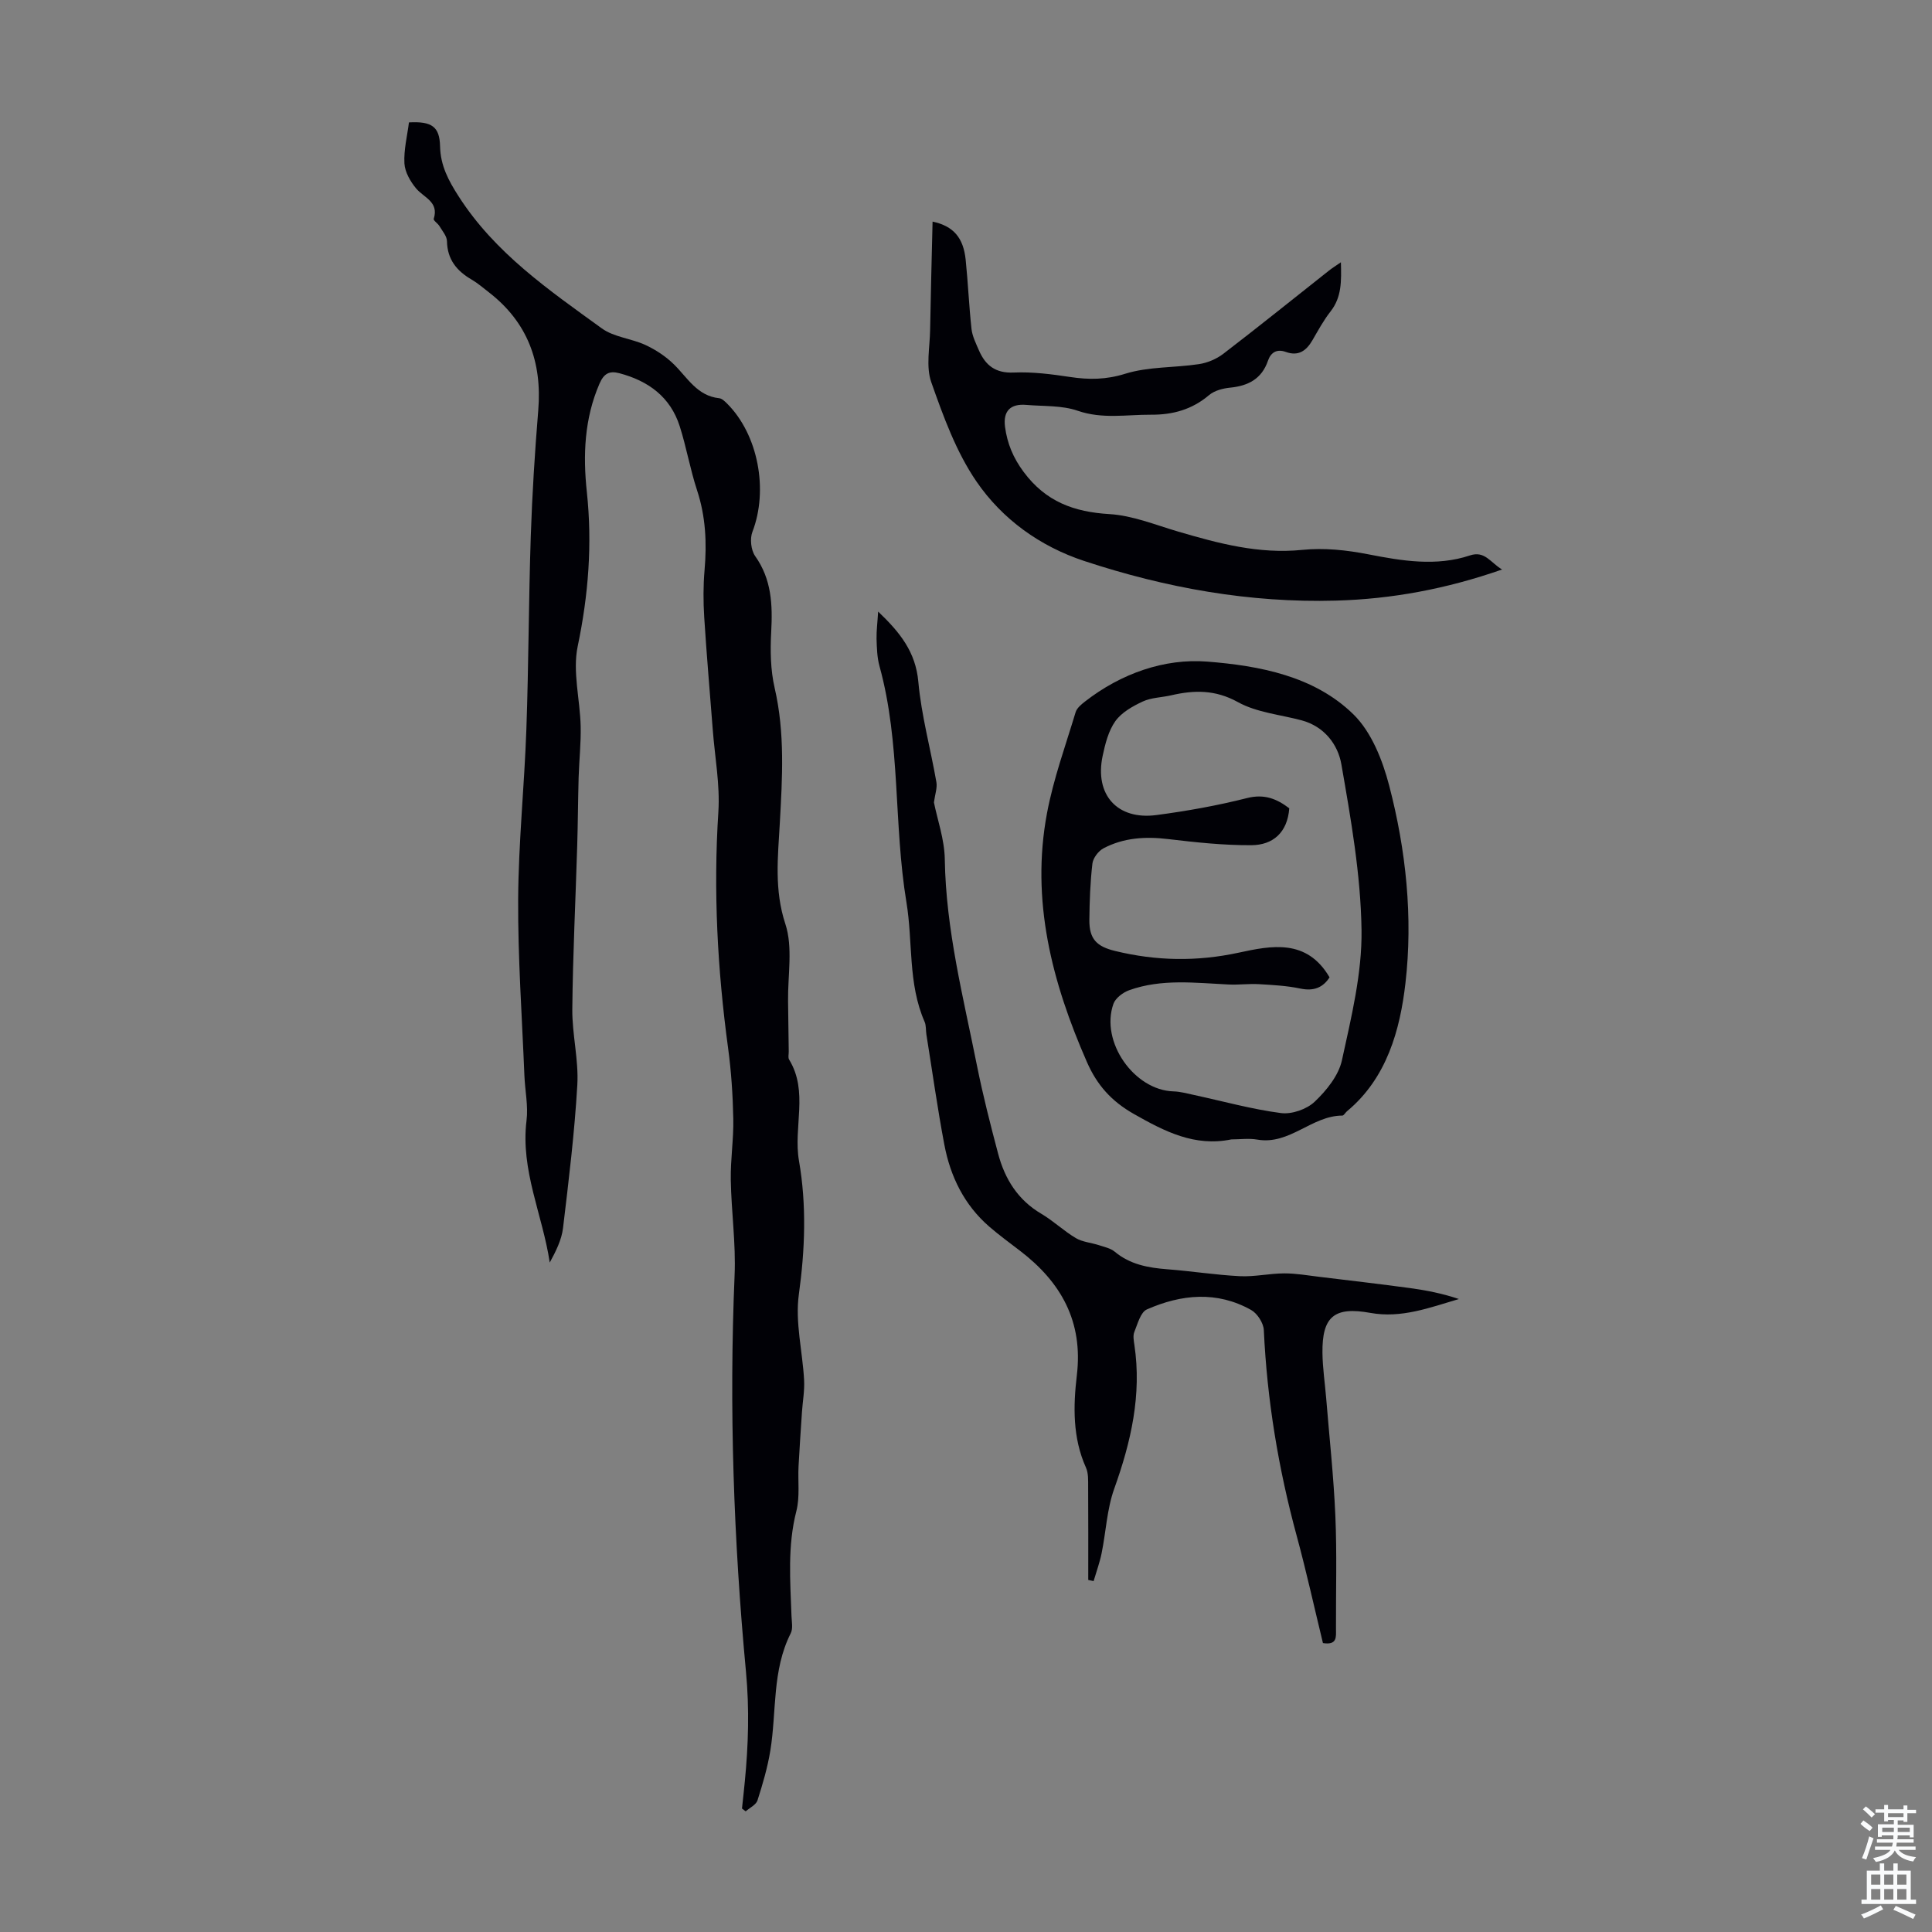 <svg enable-background="new 0 0 400 400" viewBox="0 0 400 400" xmlns="http://www.w3.org/2000/svg"><rect x="0" y="0" width="400" height="400" fill="#808080" stroke="none"/><g fill="#010106"><path d="m153.62 374.44c.2-1.88.41-3.75.59-5.63.73-7.54.96-14.98.24-22.65-2.56-27.3-3.52-54.69-2.36-82.13.28-6.57-.68-13.18-.79-19.78-.07-4.21.61-8.43.52-12.63-.1-4.89-.42-9.81-1.08-14.66-2.2-16.23-3.07-32.48-2.01-48.87.36-5.62-.73-11.33-1.16-17-.6-7.77-1.28-15.54-1.77-23.32-.2-3.23-.21-6.49.07-9.71.49-5.63.24-11.11-1.55-16.55-1.43-4.34-2.2-8.9-3.59-13.26-1.94-6.08-6.5-9.39-12.5-10.98-2.11-.56-3.21.1-4.11 2.16-3.14 7.24-3.44 14.82-2.62 22.43 1.15 10.79.33 21.29-1.89 31.93-1.1 5.24.48 11.02.61 16.56.08 3.52-.31 7.04-.42 10.57-.13 4.68-.15 9.36-.29 14.04-.34 11.33-.91 22.65-1.02 33.97-.05 5.22 1.33 10.47 1.04 15.65-.57 9.91-1.78 19.79-2.96 29.66-.29 2.45-1.47 4.8-2.75 7.16-1.48-9.88-6.08-19.11-4.81-29.39.38-3.06-.32-6.24-.44-9.37-.49-12.17-1.36-24.34-1.29-36.51.07-11.73 1.29-23.44 1.7-35.17.47-13.3.47-26.62.91-39.92.29-8.71.84-17.42 1.55-26.1.82-10-2.22-18.24-10.26-24.45-1.15-.89-2.26-1.86-3.51-2.59-3.1-1.8-5.06-4.17-5.13-7.97-.02-1.05-.96-2.11-1.56-3.12-.33-.56-1.29-1.16-1.18-1.5 1.12-3.55-2.05-4.38-3.65-6.3-1.2-1.44-2.32-3.4-2.42-5.18-.15-2.83.59-5.71.94-8.49 4.77-.26 6.35.91 6.44 4.96.09 3.97 1.72 7.05 3.85 10.36 7.53 11.75 18.71 19.41 29.64 27.33 2.51 1.82 6.1 2.08 9.02 3.43 2.13.99 4.22 2.36 5.9 4.01 2.83 2.78 4.82 6.54 9.39 7.02.58.06 1.17.66 1.64 1.12 6.44 6.45 8.56 17.9 5.23 26.54-.55 1.42-.3 3.78.56 5.01 3.43 4.83 3.63 10.1 3.33 15.7-.21 3.85-.15 7.87.71 11.6 2.16 9.32 1.59 18.65 1.07 28.03-.39 6.96-1.18 13.77 1.15 20.85 1.6 4.87.48 10.64.56 16.01.06 3.47.09 6.94.14 10.41.01.56-.18 1.24.08 1.66 4.06 6.64.83 13.98 2.04 20.95 1.59 9.14 1.26 18.37-.03 27.69-.79 5.74.77 11.78 1.09 17.7.12 2.19-.29 4.4-.44 6.6-.25 3.75-.51 7.5-.71 11.25-.16 3.1.3 6.34-.45 9.28-1.85 7.21-1.27 14.43-1.01 21.69.04 1.21.34 2.63-.16 3.62-3.89 7.69-2.9 16.18-4.22 24.28-.57 3.49-1.58 6.93-2.66 10.31-.3.92-1.6 1.52-2.44 2.27-.24-.19-.51-.39-.77-.58z"/><path d="m181.81 126.62c4.55 4.33 7.77 8.38 8.32 14.53.63 6.98 2.53 13.84 3.74 20.78.21 1.19-.28 2.5-.51 4.2.72 3.58 2.19 7.68 2.25 11.81.23 14.57 3.84 28.56 6.66 42.68 1.23 6.13 2.78 12.2 4.38 18.24 1.39 5.24 4.09 9.59 8.96 12.45 2.49 1.47 4.63 3.54 7.12 5.02 1.4.83 3.2.95 4.79 1.47 1.12.37 2.4.63 3.27 1.35 3.19 2.66 6.92 3.33 10.89 3.64 5.02.38 10.01 1.18 15.03 1.43 3.04.15 6.11-.57 9.17-.58 2.42-.01 4.84.42 7.25.71 6.31.76 12.62 1.5 18.92 2.35 3.36.46 6.69 1.13 10 2.25-6.07 1.79-11.91 4.03-18.33 2.87-7.49-1.36-10.01.77-9.92 8.3.04 3.12.51 6.23.77 9.35.66 8.11 1.55 16.22 1.9 24.34.34 7.82.1 15.67.13 23.5.01 1.6.27 3.34-2.7 2.87-1.77-7.28-3.42-14.78-5.43-22.19-3.8-13.97-6.14-28.15-6.81-42.62-.07-1.45-1.34-3.43-2.62-4.15-7.09-3.98-14.46-3.26-21.59-.12-1.31.58-1.92 3-2.6 4.67-.31.76-.12 1.78.01 2.66 1.55 10.36-.7 20.11-4.18 29.82-1.51 4.23-1.7 8.92-2.61 13.37-.4 1.94-1.09 3.82-1.65 5.73-.37-.08-.74-.16-1.11-.24 0-6.43.02-12.87-.02-19.3-.01-1.32.07-2.79-.45-3.95-2.78-6.19-2.65-12.71-1.89-19.13 1.32-11.12-3.26-19.27-11.77-25.77-2.13-1.63-4.3-3.22-6.33-4.97-5.21-4.5-8.09-10.4-9.34-17.03-1.43-7.56-2.49-15.18-3.71-22.78-.14-.88-.03-1.85-.37-2.63-3.48-7.93-2.4-16.52-3.76-24.73-2.69-16.22-1.16-32.9-5.58-48.9-.5-1.81-.55-3.77-.61-5.66-.03-1.67.19-3.34.33-5.64z"/><path d="m254.94 235.9c-7.59 1.56-13.78-1.63-20.16-5.25-4.66-2.64-7.65-5.98-9.75-10.78-7.23-16.49-11.65-33.44-8.26-51.51 1.33-7.1 3.84-13.98 5.93-20.92.26-.85 1.17-1.6 1.93-2.19 7.46-5.81 16.46-8.98 25.35-8.27 10.71.85 22.09 2.95 30.23 10.92 3.74 3.66 6.03 9.48 7.4 14.73 3.5 13.38 4.95 27.33 3.37 40.94-1.1 9.55-3.81 19.64-12.11 26.51-.34.28-.64.89-.96.89-6.33.01-10.91 6.14-17.61 4.97-1.73-.3-3.57-.04-5.36-.04zm20.33-33.55c-1.33 2.06-3.2 2.92-6.05 2.32-2.8-.59-5.7-.74-8.57-.91-2.08-.12-4.19.17-6.27.07-6.91-.33-13.87-1.23-20.59 1.18-1.28.46-2.83 1.62-3.26 2.81-2.79 7.83 4.28 17.92 12.45 18.14 1.42.04 2.85.45 4.26.75 5.99 1.29 11.93 2.95 17.98 3.74 2.24.29 5.33-.79 6.98-2.36 2.44-2.32 4.94-5.41 5.63-8.56 1.94-8.9 4.19-18.02 4.06-27.02-.17-11.44-2.2-22.92-4.17-34.25-.71-4.12-3.54-7.87-8.26-9.13-4.42-1.18-9.27-1.61-13.15-3.76-4.7-2.6-9.07-2.52-13.85-1.41-1.96.45-4.1.46-5.87 1.28-2.1.98-4.38 2.26-5.67 4.07-1.43 2.01-2.1 4.69-2.63 7.19-1.7 8.03 3.01 13.32 11.13 12.25 6.3-.83 12.6-1.96 18.77-3.52 3.64-.92 6.21.2 8.74 2.12-.38 5.05-3.4 7.61-7.85 7.64-5.75.03-11.52-.59-17.24-1.27-4.69-.56-9.19-.29-13.37 1.91-1.06.56-2.17 2.02-2.3 3.18-.45 3.87-.59 7.78-.63 11.68-.03 3.96 1.55 5.48 5.34 6.4 8.5 2.07 16.89 2.22 25.53.36 6.79-1.47 14.14-2.98 18.86 5.1z"/><path d="m310.99 117.91c-11.58 4.04-22.86 6.12-34.4 6.44-17.85.5-35.19-2.62-52.1-8.2-9.2-3.04-16.96-8.65-22.31-16.44-4.21-6.13-6.87-13.48-9.37-20.58-1.14-3.23-.3-7.18-.24-10.8.13-7.43.33-14.86.51-22.45 4.37.93 6.38 3.39 6.85 7.88.49 4.77.69 9.58 1.21 14.35.17 1.5.91 2.97 1.52 4.39 1.36 3.15 3.44 4.8 7.23 4.63 3.87-.17 7.81.34 11.66.92 3.9.59 7.45.57 11.42-.67 4.82-1.5 10.17-1.22 15.25-1.99 1.75-.26 3.62-1.05 5.03-2.12 7.37-5.65 14.6-11.48 21.89-17.24.67-.53 1.39-.98 2.48-1.73.1 3.89.19 7.21-2.15 10.19-1.44 1.83-2.57 3.93-3.75 5.96-1.27 2.18-2.89 3.36-5.52 2.41-1.82-.66-3.08.08-3.68 1.82-1.29 3.76-4.08 5.21-7.84 5.58-1.5.15-3.23.6-4.34 1.53-3.52 2.99-7.49 4.1-12.02 4.07-5.08-.03-10.08.95-15.2-.82-3.29-1.14-7.07-.9-10.63-1.21-3.25-.28-4.84 1.22-4.41 4.54.45 3.41 1.67 6.41 3.88 9.37 4.57 6.13 10.39 8.26 17.75 8.7 4.8.29 9.52 2.24 14.22 3.62 8.38 2.46 16.72 4.69 25.66 3.79 4.58-.46 9.14.02 13.84.94 6.76 1.32 13.94 2.53 20.89.21 3.1-1.04 4.23 1.46 6.67 2.91z"/></g><path d="m385.2 377.6.6-.7c.6.4 1.3.9 1.9 1.5l-.6.7c-.8-.5-1.4-1-1.9-1.5zm.3 7.1c.6-1.4 1.1-2.9 1.5-4.5.3.1.6.3.9.4-.5 1.4-1 2.9-1.5 4.4zm.2-10.1.6-.6c.7.5 1.3 1.1 1.9 1.6l-.7.7c-.6-.6-1.2-1.2-1.8-1.7zm8.4-.8h.8v.9h1.8v.7h-1.8v1.8h-.8v-.3h-1.2v.9h3.3v2.6h-.8v-.4h-2.5c0 .3 0 .6-.1.8h3.4v.7h-3.5c0 .3-.1.6-.1.8h4v.7h-3.5c.7.9 1.9 1.3 3.6 1.5-.2.2-.4.5-.6.9-1.9-.3-3.2-1.1-3.8-2.3-.5 1.1-1.8 2-3.9 2.4-.2-.3-.4-.5-.6-.8 1.9-.4 3.1-.9 3.6-1.7h-3.2v-.7h3.5c.1-.2.1-.5.2-.8h-3.3v-.7h3.4c0-.2 0-.5 0-.8h-2.4v.3h-.8v-2.6h3.3v-.9h-1.2v.3h-.8v-1.8h-1.8v-.7h1.8v-.9h.8v.9h3.2zm-4.4 5.5h2.4c0-.3 0-.6 0-.9h-2.4zm1.2-3.1h3.2v-.8h-3.2zm4.4 2.2h-2.4v.9h2.5v-.9z" fill="#fafbfc"/><path d="m389.2 385.8h.9v1.5h1.9v-1.5h.9v1.5h2.7v6h1.1v.9h-11.3v-.9h1.1v-6h2.7zm.2 8.7.5.8c-1.2.6-2.5 1.3-4 1.9-.2-.3-.3-.6-.6-.8 1.6-.6 3-1.3 4.1-1.9zm-2-4.3h1.9v-2.1h-1.9zm0 3.1h1.9v-2.2h-1.9zm2.7-3.1h1.9v-2.1h-1.9zm0 3.1h1.9v-2.2h-1.9zm2.4 1.3c1.4.6 2.7 1.2 4.1 1.8l-.5.9c-1.5-.7-2.8-1.4-4.1-1.9zm2.2-6.5h-1.9v2.1h1.9zm-1.9 5.2h1.9v-2.2h-1.9z" fill="#fafbfc"/></svg>